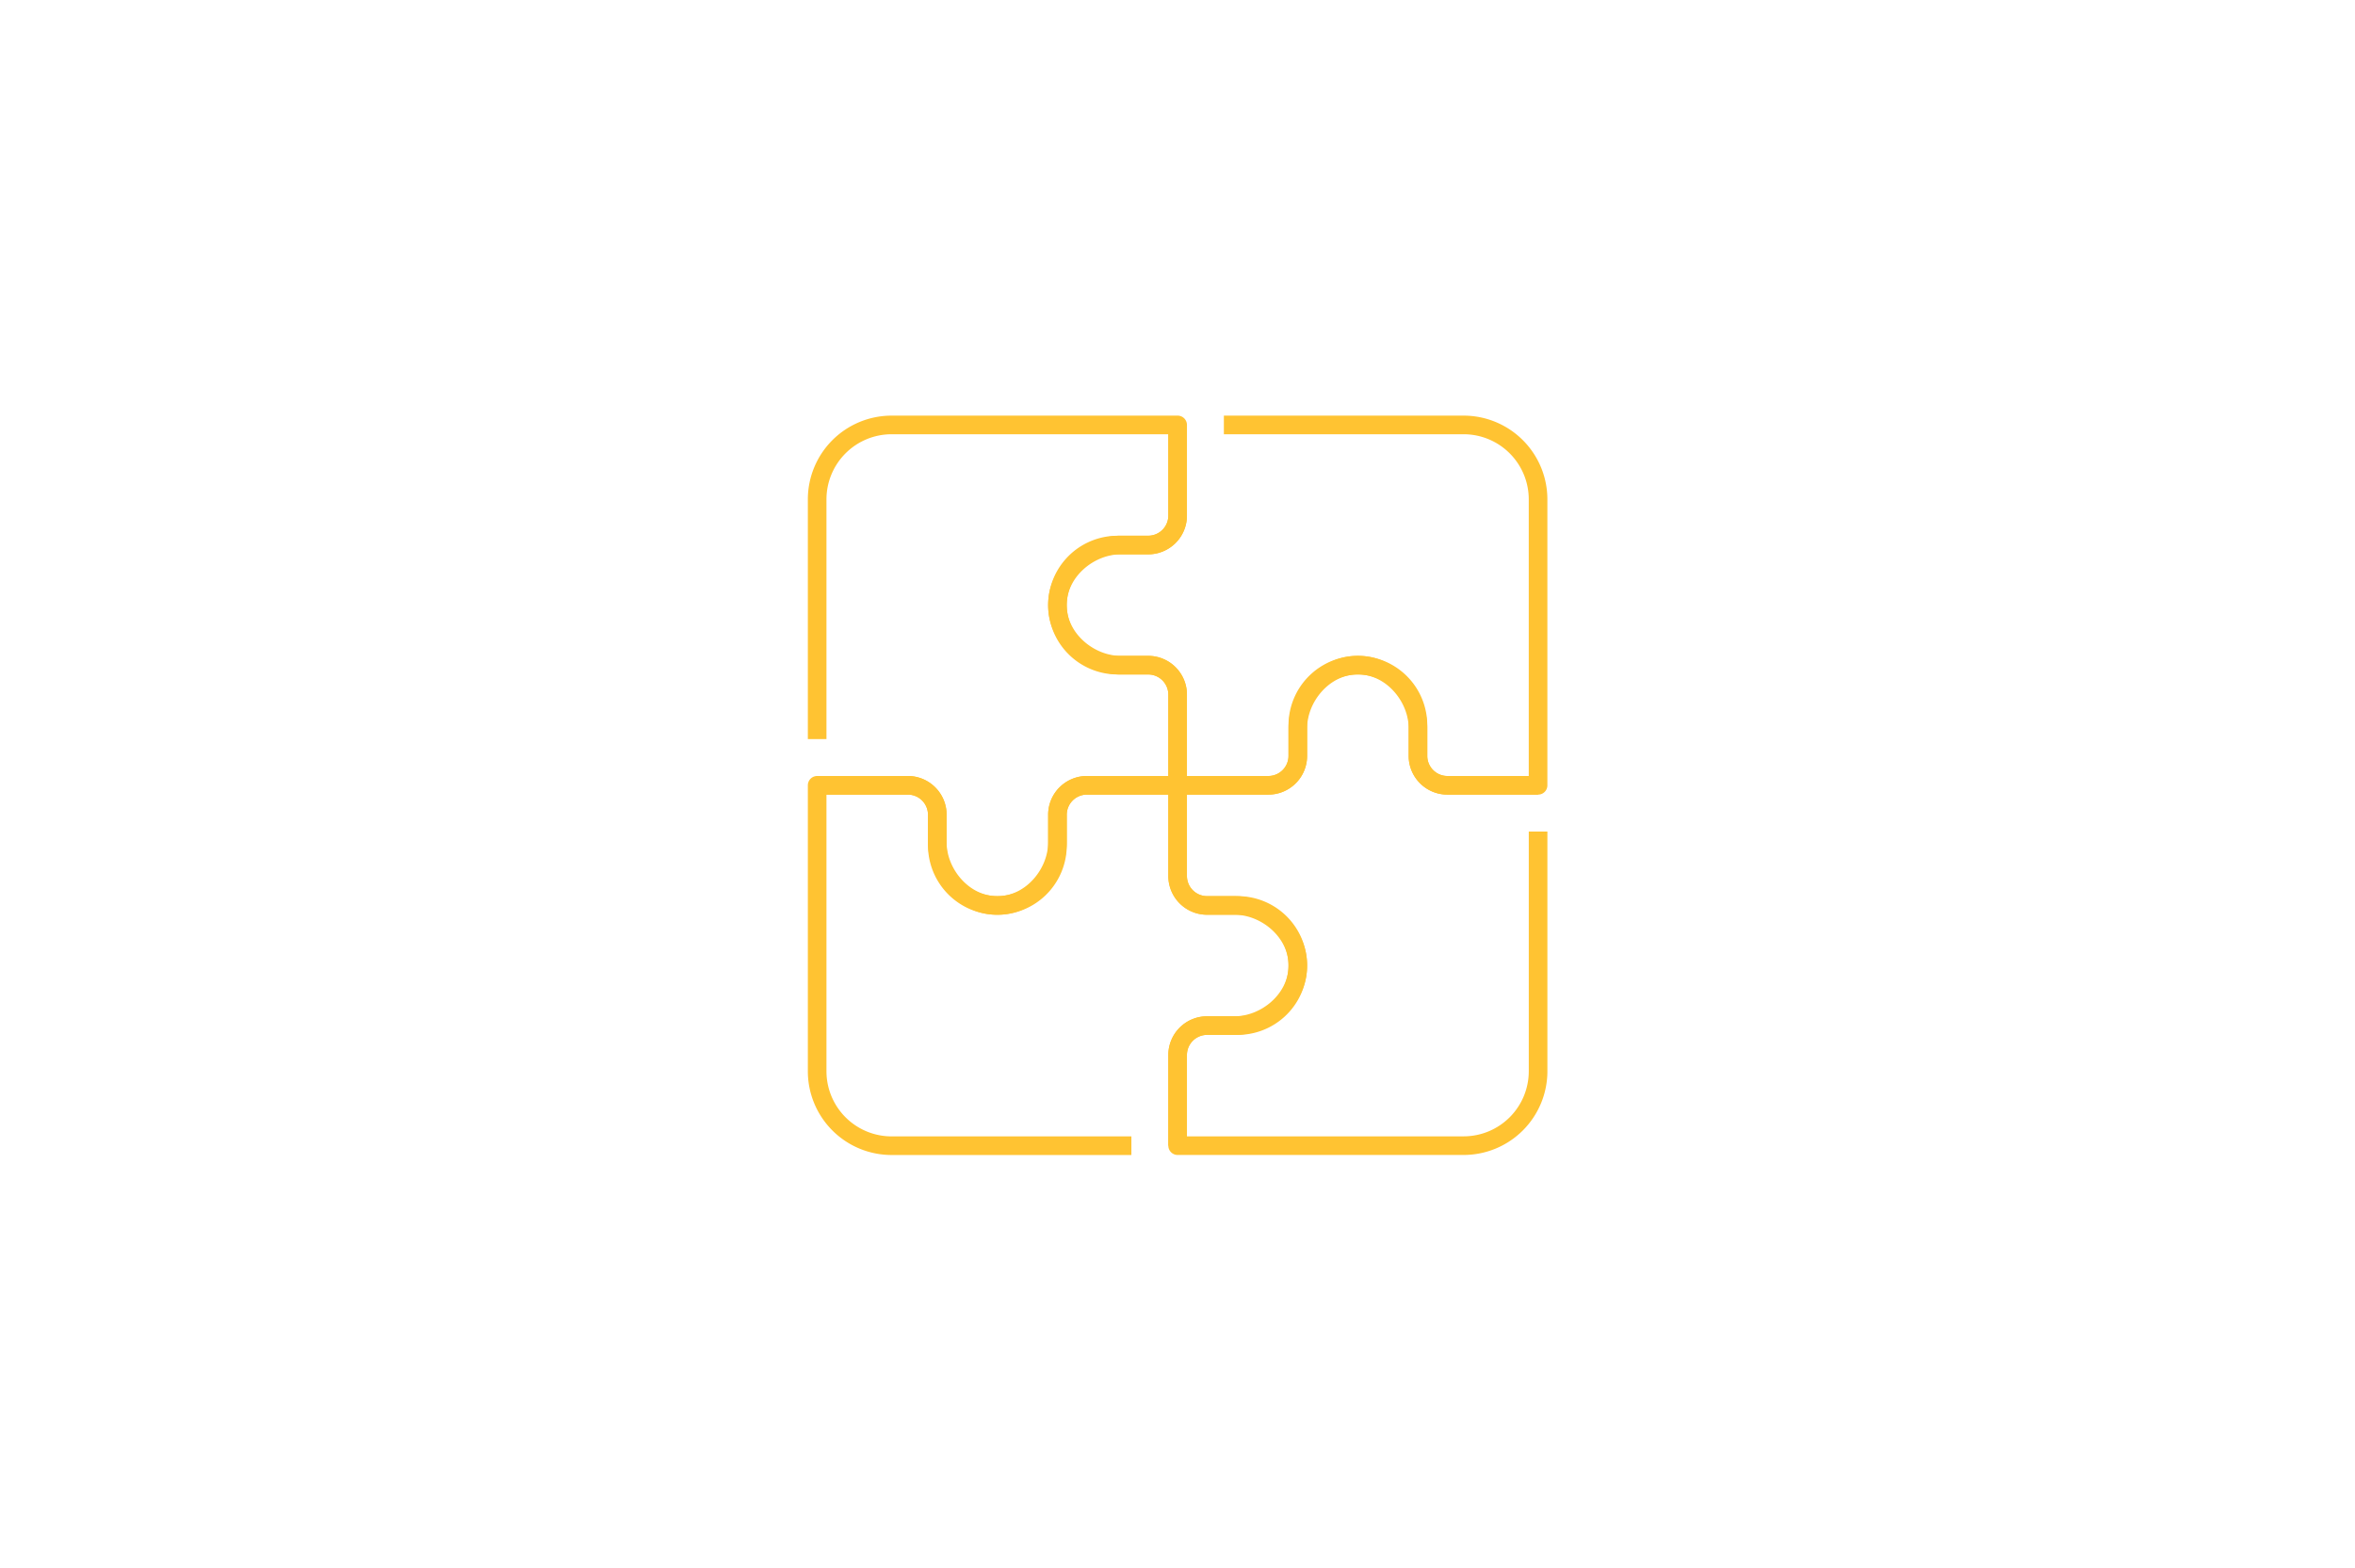 <svg xmlns="http://www.w3.org/2000/svg" viewBox="0 0 1536.51 1023.32"><defs><style>.cls-1{fill:#fff;}.cls-2{fill:none;stroke:#ffc332;stroke-linejoin:round;stroke-width:12.15px;}</style></defs><g id="Warstwa_3" data-name="Warstwa 3"><rect class="cls-1" width="1536.51" height="1023.32"/></g><g id="Warstwa_5" data-name="Warstwa 5"><path class="cls-2" d="M532.81,512H592a19.18,19.18,0,0,1,19.18,19.2V549c0,20.52,16.61,40.28,37.09,41.35a39.22,39.22,0,0,0,41.26-37c0-.7.05-1.4.05-2.1v-20A19.19,19.19,0,0,1,708.76,512H768V452.83a19.23,19.23,0,0,0-19.24-19.22H731c-20.52,0-40.28-16.61-41.35-37.09a39.2,39.2,0,0,1,37-41.25c.7,0,1.41-.06,2.11-.06h20A19.23,19.23,0,0,0,768,336h0V276.81H581.41a48.6,48.6,0,0,0-48.6,48.6h0V481.83" transform="translate(0.34 0.51)"/><path class="cls-2" d="M768,747.19V688a19.18,19.18,0,0,1,19.2-19.18H805c20.52,0,40.28-16.61,41.35-37.09a39.2,39.2,0,0,0-37-41.26q-1-.06-2.1-.06h-20A19.18,19.18,0,0,1,768,571.24h0V512H708.83a19.23,19.23,0,0,0-19.22,19.24V549c0,20.52-16.61,40.28-37.09,41.35a39.2,39.2,0,0,1-41.25-37c0-.7-.06-1.41-.06-2.11v-20A19.23,19.23,0,0,0,592,512H532.81v186.6a48.6,48.6,0,0,0,48.6,48.6H737.83" transform="translate(0.34 0.51)"/><path class="cls-2" d="M1003.19,512H944a19.19,19.19,0,0,1-19.17-19.2V475c0-20.52-16.61-40.28-37.09-41.35a39.21,39.21,0,0,0-41.26,37q-.06,1.05-.06,2.1v20A19.19,19.19,0,0,1,827.24,512H768v59.17a19.23,19.23,0,0,0,19.24,19.22H805c20.52,0,40.28,16.61,41.35,37.09a39.22,39.22,0,0,1-37,41.26q-1,.06-2.1.06h-20A19.23,19.23,0,0,0,768,688h0v59.17H954.58a48.6,48.6,0,0,0,48.6-48.6h0V542.17" transform="translate(0.34 0.51)"/><path class="cls-2" d="M768,276.81V336a19.18,19.18,0,0,1-19.2,19.18H731c-20.52,0-40.28,16.6-41.35,37.09a39.2,39.2,0,0,0,37,41.25c.7,0,1.41.06,2.11.06h20A19.19,19.19,0,0,1,768,452.76V512h59.17a19.23,19.23,0,0,0,19.22-19.23V475c0-20.52,16.61-40.28,37.09-41.35a39.22,39.22,0,0,1,41.26,37q.06,1.05.06,2.1v20A19.22,19.22,0,0,0,944,512h59.17V325.41a48.6,48.6,0,0,0-48.6-48.6H798.17" transform="translate(0.34 0.51)"/></g></svg>